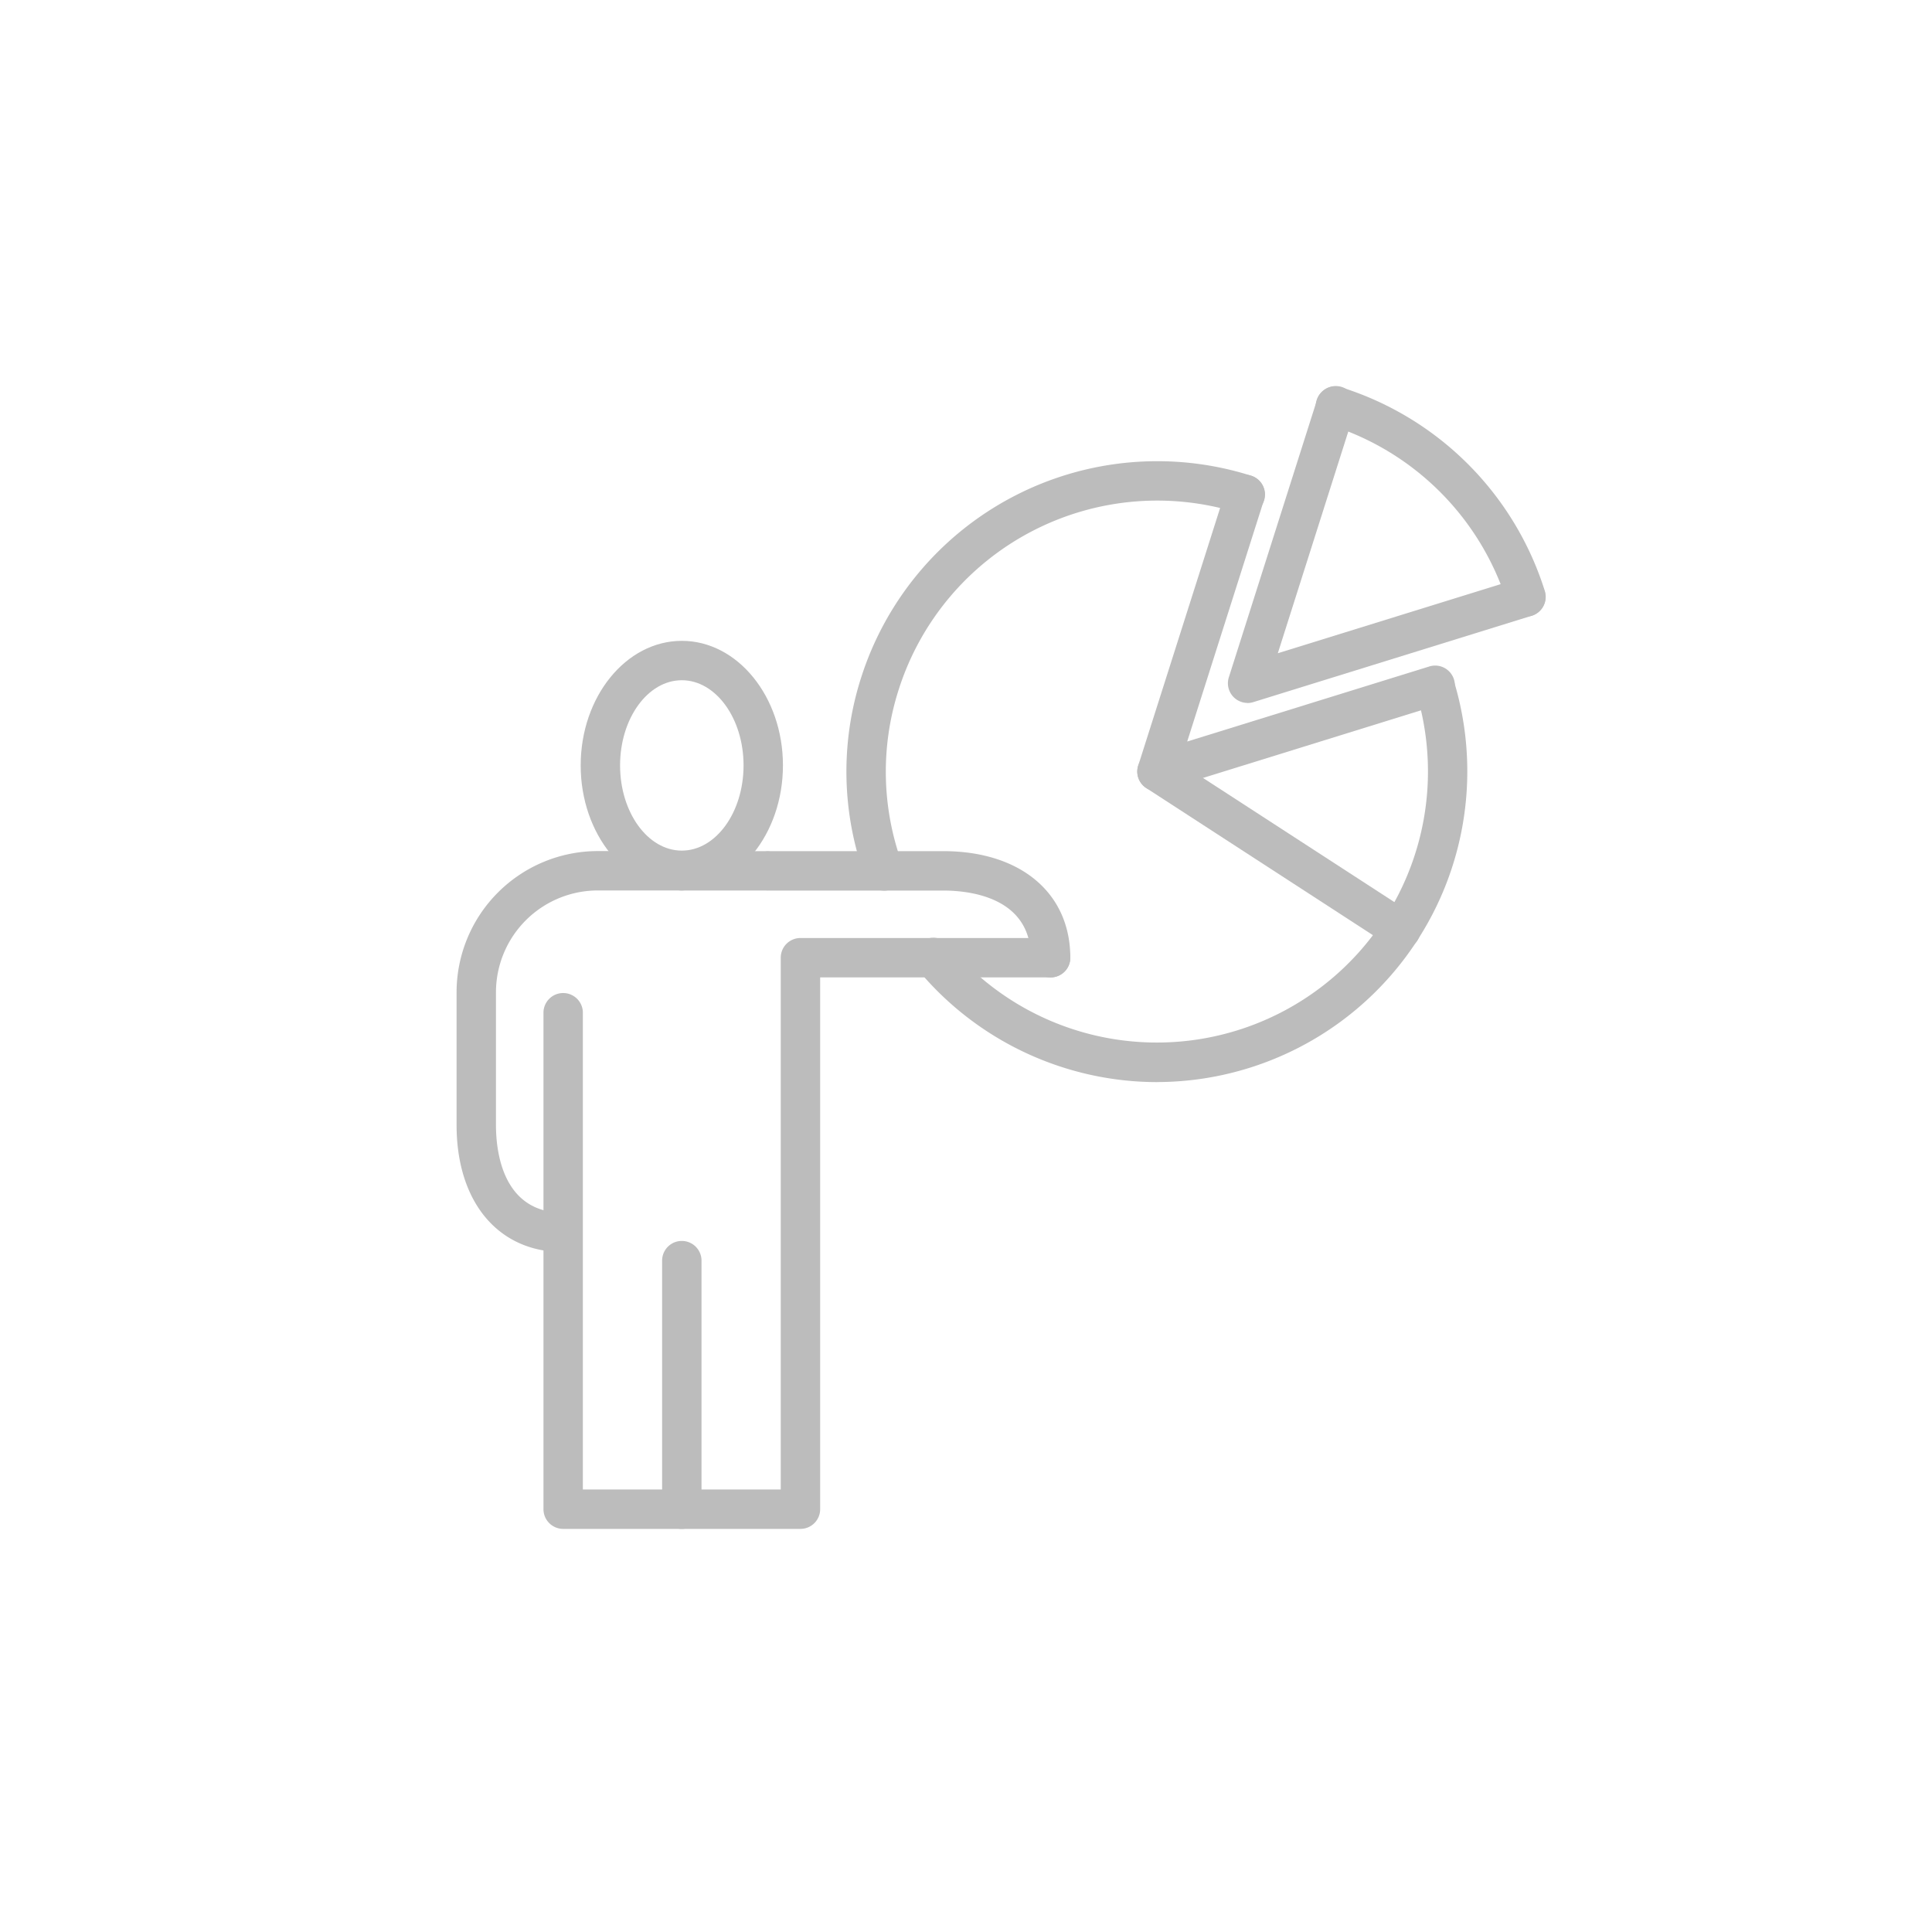 <svg xmlns="http://www.w3.org/2000/svg" width="80" height="80" viewBox="0 0 80 80">
  <g id="icon_step_info_01_05" transform="translate(-5803 4077)">
    <rect id="사각형_230" data-name="사각형 230" width="80" height="80" transform="translate(5803 -4077)" fill="rgba(255,255,255,0)"/>
    <g id="그룹_68" data-name="그룹 68" transform="translate(5821.907 -4061)">
      <path id="패스_3798" data-name="패스 3798" d="M511.813,137.469c-2.309,0-4.188-2.314-4.188-5.159s1.879-5.158,4.188-5.158S516,129.466,516,132.31s-1.879,5.159-4.188,5.159m0-8.686c-1.409,0-2.556,1.582-2.556,3.527s1.147,3.528,2.556,3.528,2.557-1.583,2.557-3.528-1.147-3.527-2.557-3.527" transform="translate(-502.487 -116.616)" fill="#bcbcbc"/>
      <path id="패스_3799" data-name="패스 3799" d="M531.5,145.424a12.9,12.9,0,0,1-9.888-4.627.816.816,0,1,1,1.254-1.044,11.225,11.225,0,0,0,19.375-10.4.816.816,0,1,1,1.563-.467,12.868,12.868,0,0,1-12.3,16.536" transform="translate(-502.487 -116.616)" fill="#bcbcbc"/>
      <path id="패스_3800" data-name="패스 3800" d="M520.175,137.493a.814.814,0,0,1-.766-.537,12.732,12.732,0,0,1-.17-8.286,12.871,12.871,0,0,1,16.145-8.357.816.816,0,1,1-.495,1.555,11.236,11.236,0,0,0-14.095,7.3,11.112,11.112,0,0,0,.147,7.234.814.814,0,0,1-.487,1.045.8.8,0,0,1-.279.05" transform="translate(-502.487 -116.616)" fill="#bcbcbc"/>
      <path id="패스_3801" data-name="패스 3801" d="M546.769,126.147a.816.816,0,0,1-.778-.573,11.253,11.253,0,0,0-7.358-7.364.815.815,0,0,1,.488-1.556,12.876,12.876,0,0,1,8.427,8.435.817.817,0,0,1-.536,1.022.857.857,0,0,1-.243.036" transform="translate(-502.487 -116.616)" fill="#bcbcbc"/>
      <path id="패스_3802" data-name="패스 3802" d="M531.489,133.379a.815.815,0,0,1-.777-1.063l3.647-11.473a.815.815,0,1,1,1.554.495l-3.173,9.983,10-3.1a.816.816,0,1,1,.483,1.558l-11.495,3.567a.808.808,0,0,1-.242.037" transform="translate(-502.487 -116.616)" fill="#bcbcbc"/>
      <path id="패스_3803" data-name="패스 3803" d="M535.241,129.723a.815.815,0,0,1-.777-1.063l3.646-11.472a.816.816,0,1,1,1.555.494l-3.173,9.983,10-3.1a.816.816,0,1,1,.483,1.558l-11.5,3.567a.808.808,0,0,1-.242.037" transform="translate(-502.487 -116.616)" fill="#bcbcbc"/>
      <path id="패스_3804" data-name="패스 3804" d="M541.586,139.933a.819.819,0,0,1-.443-.131l-10.1-6.555a.815.815,0,0,1,.888-1.368l10.1,6.554a.816.816,0,0,1-.445,1.5" transform="translate(-502.487 -116.616)" fill="#bcbcbc"/>
      <path id="패스_3805" data-name="패스 3805" d="M511.813,163.924H506.9a.816.816,0,0,1-.816-.816V142.523a.816.816,0,0,1,1.631,0v19.77h4.1a.815.815,0,1,1,0,1.631" transform="translate(-502.487 -116.616)" fill="#bcbcbc"/>
      <path id="패스_3806" data-name="패스 3806" d="M506.9,152.462c-2.682,0-4.414-2.065-4.414-5.26v-5.5a5.852,5.852,0,0,1,5.845-5.845h3.481a.815.815,0,0,1,0,1.631h-3.481a4.219,4.219,0,0,0-4.214,4.214v5.5c0,1.091.271,3.629,2.783,3.629a.816.816,0,0,1,0,1.631" transform="translate(-502.487 -116.616)" fill="#bcbcbc"/>
      <path id="패스_3807" data-name="패스 3807" d="M516.725,163.924h-4.913a.815.815,0,0,1-.815-.816V152.816a.815.815,0,1,1,1.631,0v9.477h3.281v-22.02a.816.816,0,0,1,.816-.816h10.358a.815.815,0,0,1,0,1.631h-9.542v22.02a.816.816,0,0,1-.816.816" transform="translate(-502.487 -116.616)" fill="#bcbcbc"/>
      <path id="패스_3808" data-name="패스 3808" d="M527.083,141.089a.816.816,0,0,1-.816-.816c0-2.51-2.537-2.781-3.629-2.781h-7.191a.816.816,0,1,1,0-1.632h7.191c3.2,0,5.261,1.733,5.261,4.413a.816.816,0,0,1-.816.816" transform="translate(-502.487 -116.616)" fill="#bcbcbc"/>
      <path id="패스_3809" data-name="패스 3809" d="M515.293,137.491h-3.481a.815.815,0,0,1,0-1.631h3.481a.815.815,0,1,1,0,1.631" transform="translate(-502.487 -116.616)" fill="#bcbcbc"/>
    </g>
  </g>
</svg>
